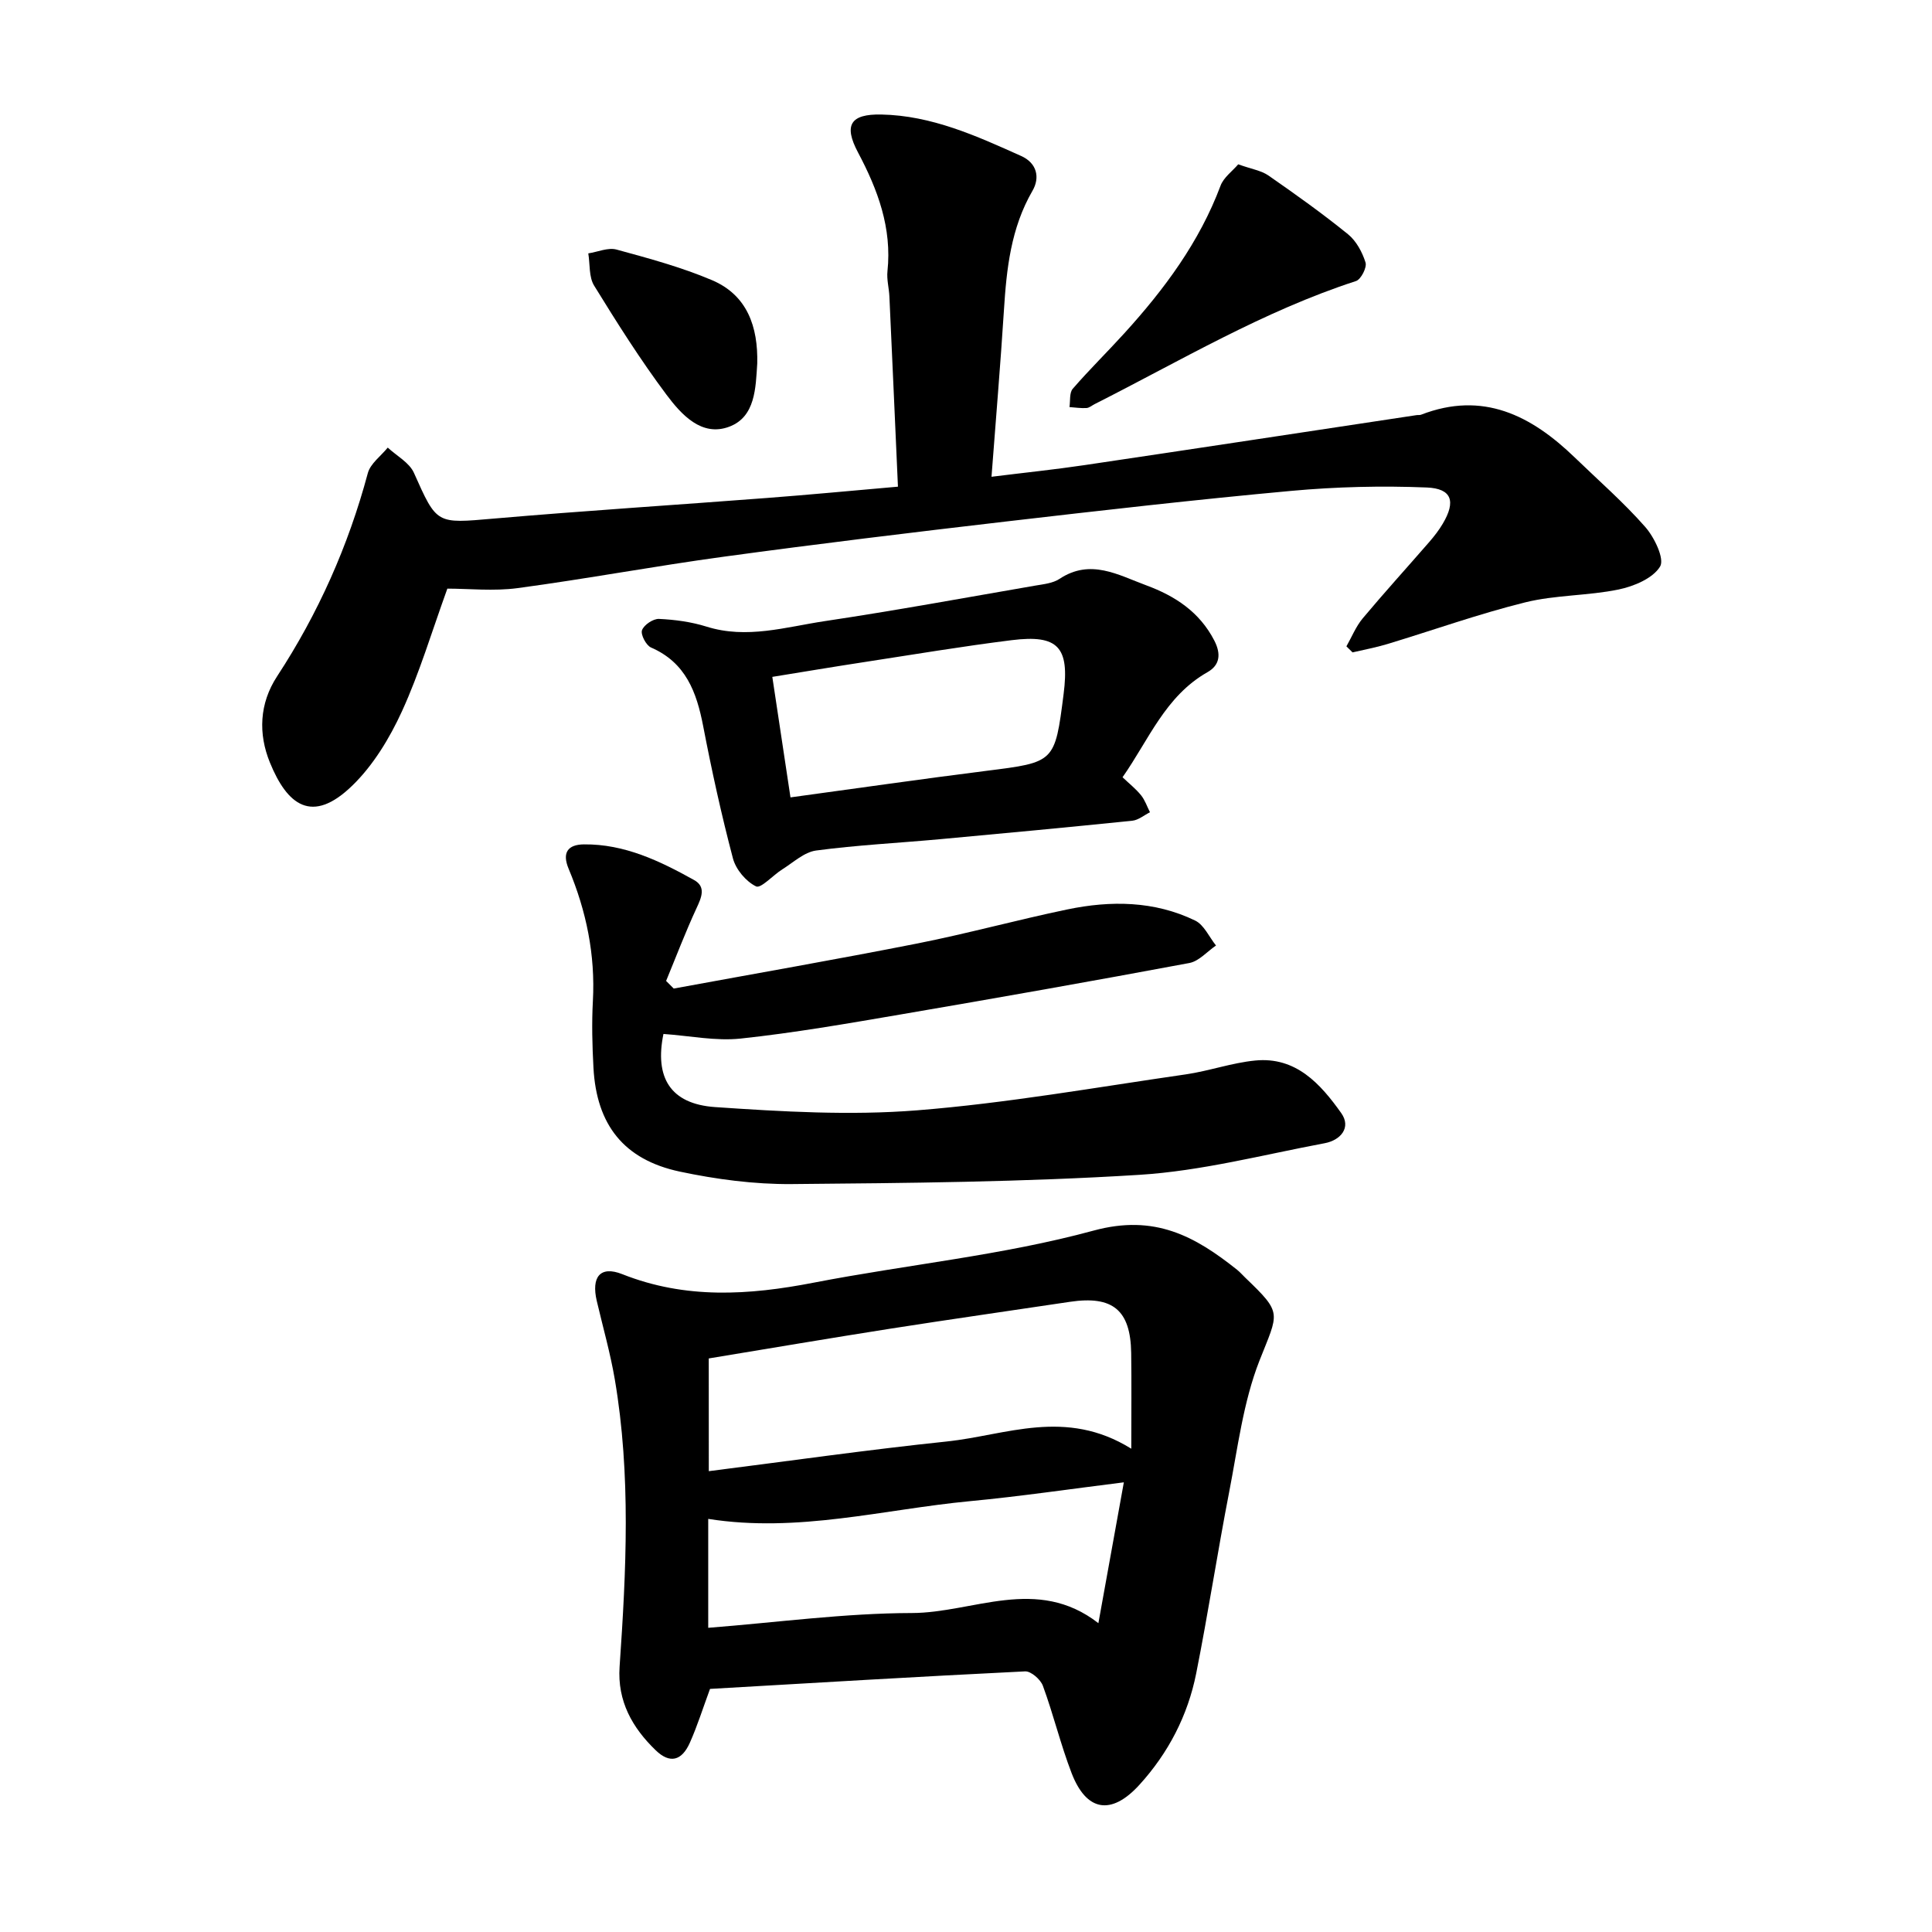 <svg enable-background="new 0 0 400 400" viewBox="0 0 400 400" xmlns="http://www.w3.org/2000/svg"><path d="m147 349.67c-1.49 4.04-2.63 7.69-4.18 11.16-1.68 3.75-4.14 4.37-7.06 1.55-4.83-4.66-7.97-10.16-7.48-17.3 1.37-19.85 2.37-39.72-.99-59.48-.93-5.46-2.46-10.82-3.73-16.23-1.17-4.98.69-7.38 5.27-5.57 13.12 5.21 26.21 4.37 39.65 1.76 19.29-3.74 39.05-5.64 57.94-10.78 12.65-3.44 20.97 1.16 29.69 8.1.62.49 1.14 1.11 1.72 1.66 7.79 7.47 6.88 7.11 2.92 17.19-3.36 8.57-4.49 18.06-6.27 27.21-2.42 12.48-4.34 25.05-6.82 37.52-1.74 8.73-5.78 16.51-11.78 23.09-5.81 6.37-10.95 5.5-14.01-2.43-2.28-5.92-3.76-12.13-5.95-18.09-.48-1.32-2.47-3.05-3.68-2.99-21.74 1.06-43.47 2.37-65.24 3.63zm-.25-45.08c16.66-2.11 32.95-4.44 49.31-6.15 12.21-1.28 24.53-6.98 38.16 1.5 0-7.55.07-13.68-.02-19.81-.13-8.91-3.82-11.93-12.7-10.6-12.39 1.86-24.8 3.62-37.17 5.56-12.49 1.96-24.96 4.08-37.59 6.16.01 7.75.01 15.15.01 23.34zm-.12 32.43c14.31-1.12 28.22-3.03 42.14-3.06 12.72-.02 25.9-7.79 38.64 2.1 1.77-9.8 3.45-19.1 5.27-29.16-11.17 1.39-21.49 2.92-31.86 3.9-17.91 1.7-35.6 6.61-54.19 3.67z"/><path d="m185.91 100.76c-.6-13.4-1.17-26.39-1.77-39.38-.08-1.74-.58-3.51-.4-5.22.95-8.96-2-16.88-6.1-24.6-3.01-5.67-1.57-7.98 4.82-7.85 10.42.2 19.69 4.42 28.95 8.58 3.33 1.49 3.92 4.52 2.36 7.2-4.48 7.73-5.38 16.16-5.92 24.78-.71 11.23-1.67 22.45-2.57 34.44 6.81-.85 13.05-1.49 19.24-2.41 22.92-3.4 45.83-6.89 68.75-10.35.31-.05.66.02.95-.09 12.81-4.96 22.81.16 31.82 8.86 4.91 4.75 10.09 9.26 14.59 14.38 1.9 2.16 4.04 6.62 3.07 8.2-1.51 2.46-5.42 4.09-8.59 4.75-6.35 1.31-13.05 1.11-19.32 2.66-9.65 2.39-19.05 5.76-28.58 8.64-2.35.71-4.78 1.16-7.18 1.72-.42-.42-.84-.84-1.27-1.25 1.11-1.94 1.96-4.1 3.37-5.79 4.48-5.35 9.18-10.52 13.76-15.79 1.04-1.2 2.03-2.47 2.83-3.83 2.71-4.58 1.91-7.26-3.32-7.48-9.33-.38-18.75-.15-28.05.7-19.77 1.81-39.5 4.07-59.22 6.36-19.4 2.26-38.79 4.61-58.15 7.25-14.3 1.94-28.49 4.6-42.79 6.52-4.99.67-10.14.11-14.57.11-3.24 8.95-5.76 17.46-9.42 25.44-2.54 5.53-5.91 11.11-10.23 15.31-8.41 8.19-13.53 3.99-17.09-4.75-2.41-5.9-2.22-12.18 1.5-17.86 8.51-13.01 14.74-27.01 18.77-42.04.53-1.99 2.71-3.55 4.13-5.3 1.85 1.72 4.47 3.1 5.42 5.23 4.78 10.71 4.6 10.5 16.51 9.47 18.84-1.63 37.71-2.82 56.57-4.27 8.71-.66 17.4-1.49 27.13-2.34z"/><path d="m139.49 204.67c16.81-3.09 33.65-6.02 50.42-9.33 10.41-2.06 20.67-4.89 31.06-7.05 8.99-1.87 18.02-1.79 26.47 2.3 1.84.89 2.9 3.4 4.32 5.17-1.83 1.24-3.52 3.24-5.51 3.62-19.95 3.73-39.94 7.26-59.94 10.68-10.94 1.87-21.9 3.78-32.93 4.96-5.23.56-10.63-.58-16.02-.95-1.84 8.93 1.35 14.5 10.7 15.14 13.91.95 27.98 1.77 41.83.67 18.61-1.48 37.09-4.77 55.6-7.44 4.83-.7 9.55-2.4 14.39-2.87 8.44-.83 13.52 4.85 17.8 10.87 2.15 3.02-.14 5.64-3.42 6.25-12.78 2.4-25.52 5.75-38.42 6.55-23.94 1.49-47.97 1.7-71.96 1.91-7.71.06-15.57-.98-23.13-2.58-11.6-2.47-17.24-9.69-17.88-21.49-.25-4.6-.37-9.24-.12-13.83.52-9.57-1.36-18.64-5.03-27.4-1.39-3.33-.15-5 3.18-5.03 8.39-.09 15.71 3.43 22.8 7.38 2.5 1.39 1.56 3.57.52 5.8-2.29 4.94-4.23 10.05-6.31 15.09.52.51 1.05 1.05 1.58 1.58z"/><path d="m232.41 160.92c1.37 1.31 2.76 2.4 3.84 3.74.81 1.01 1.24 2.33 1.84 3.51-1.21.6-2.39 1.62-3.65 1.75-13.28 1.36-26.56 2.61-39.85 3.83-8.54.78-17.13 1.21-25.62 2.34-2.46.33-4.72 2.47-6.99 3.89-1.92 1.2-4.44 4.02-5.44 3.54-2.09-1.01-4.19-3.51-4.79-5.79-2.39-9.05-4.4-18.22-6.17-27.42-1.36-7.02-3.59-13.12-10.79-16.25-1.02-.44-2.19-2.69-1.87-3.58.4-1.11 2.32-2.4 3.53-2.34 3.29.15 6.67.61 9.81 1.59 8.35 2.63 16.41.08 24.48-1.13 14.58-2.18 29.09-4.85 43.62-7.36 1.71-.29 3.62-.48 5-1.39 6.42-4.25 12.14-.81 17.97 1.34 5.96 2.2 11.02 5.5 14.08 11.43 1.45 2.82 1.14 5.1-1.42 6.55-8.73 4.95-12.14 14-17.58 21.75zm-68.75 4.17c13.87-1.89 27.18-3.81 40.51-5.49 14.22-1.79 14.23-1.69 16.04-15.92 1.24-9.7-1.12-12.34-10.75-11.14-10.21 1.27-20.37 2.98-30.55 4.54-6.21.95-12.41 1.99-19.01 3.06 1.3 8.58 2.51 16.65 3.76 24.95z"/><path d="m256.36 34.02c2.75.99 4.76 1.28 6.26 2.32 5.6 3.89 11.17 7.86 16.46 12.15 1.72 1.39 2.97 3.72 3.64 5.86.32 1.02-.95 3.51-1.98 3.84-19.13 6.21-36.32 16.49-54.11 25.48-.57.29-1.12.78-1.7.81-1.16.07-2.34-.12-3.51-.2.2-1.28-.04-2.95.68-3.79 3.43-3.96 7.18-7.63 10.7-11.51 8.27-9.1 15.52-18.85 19.9-30.53.64-1.72 2.46-3.02 3.66-4.43z"/><path d="m156.78 75.25c-.33 5.07-.38 11.03-5.76 13.08-5.75 2.19-9.96-2.51-13.04-6.62-5.4-7.22-10.24-14.89-14.97-22.57-1.11-1.8-.84-4.43-1.21-6.68 1.96-.3 4.1-1.27 5.85-.79 6.67 1.82 13.41 3.64 19.75 6.33 7.32 3.1 9.56 9.66 9.38 17.25z"/></svg>